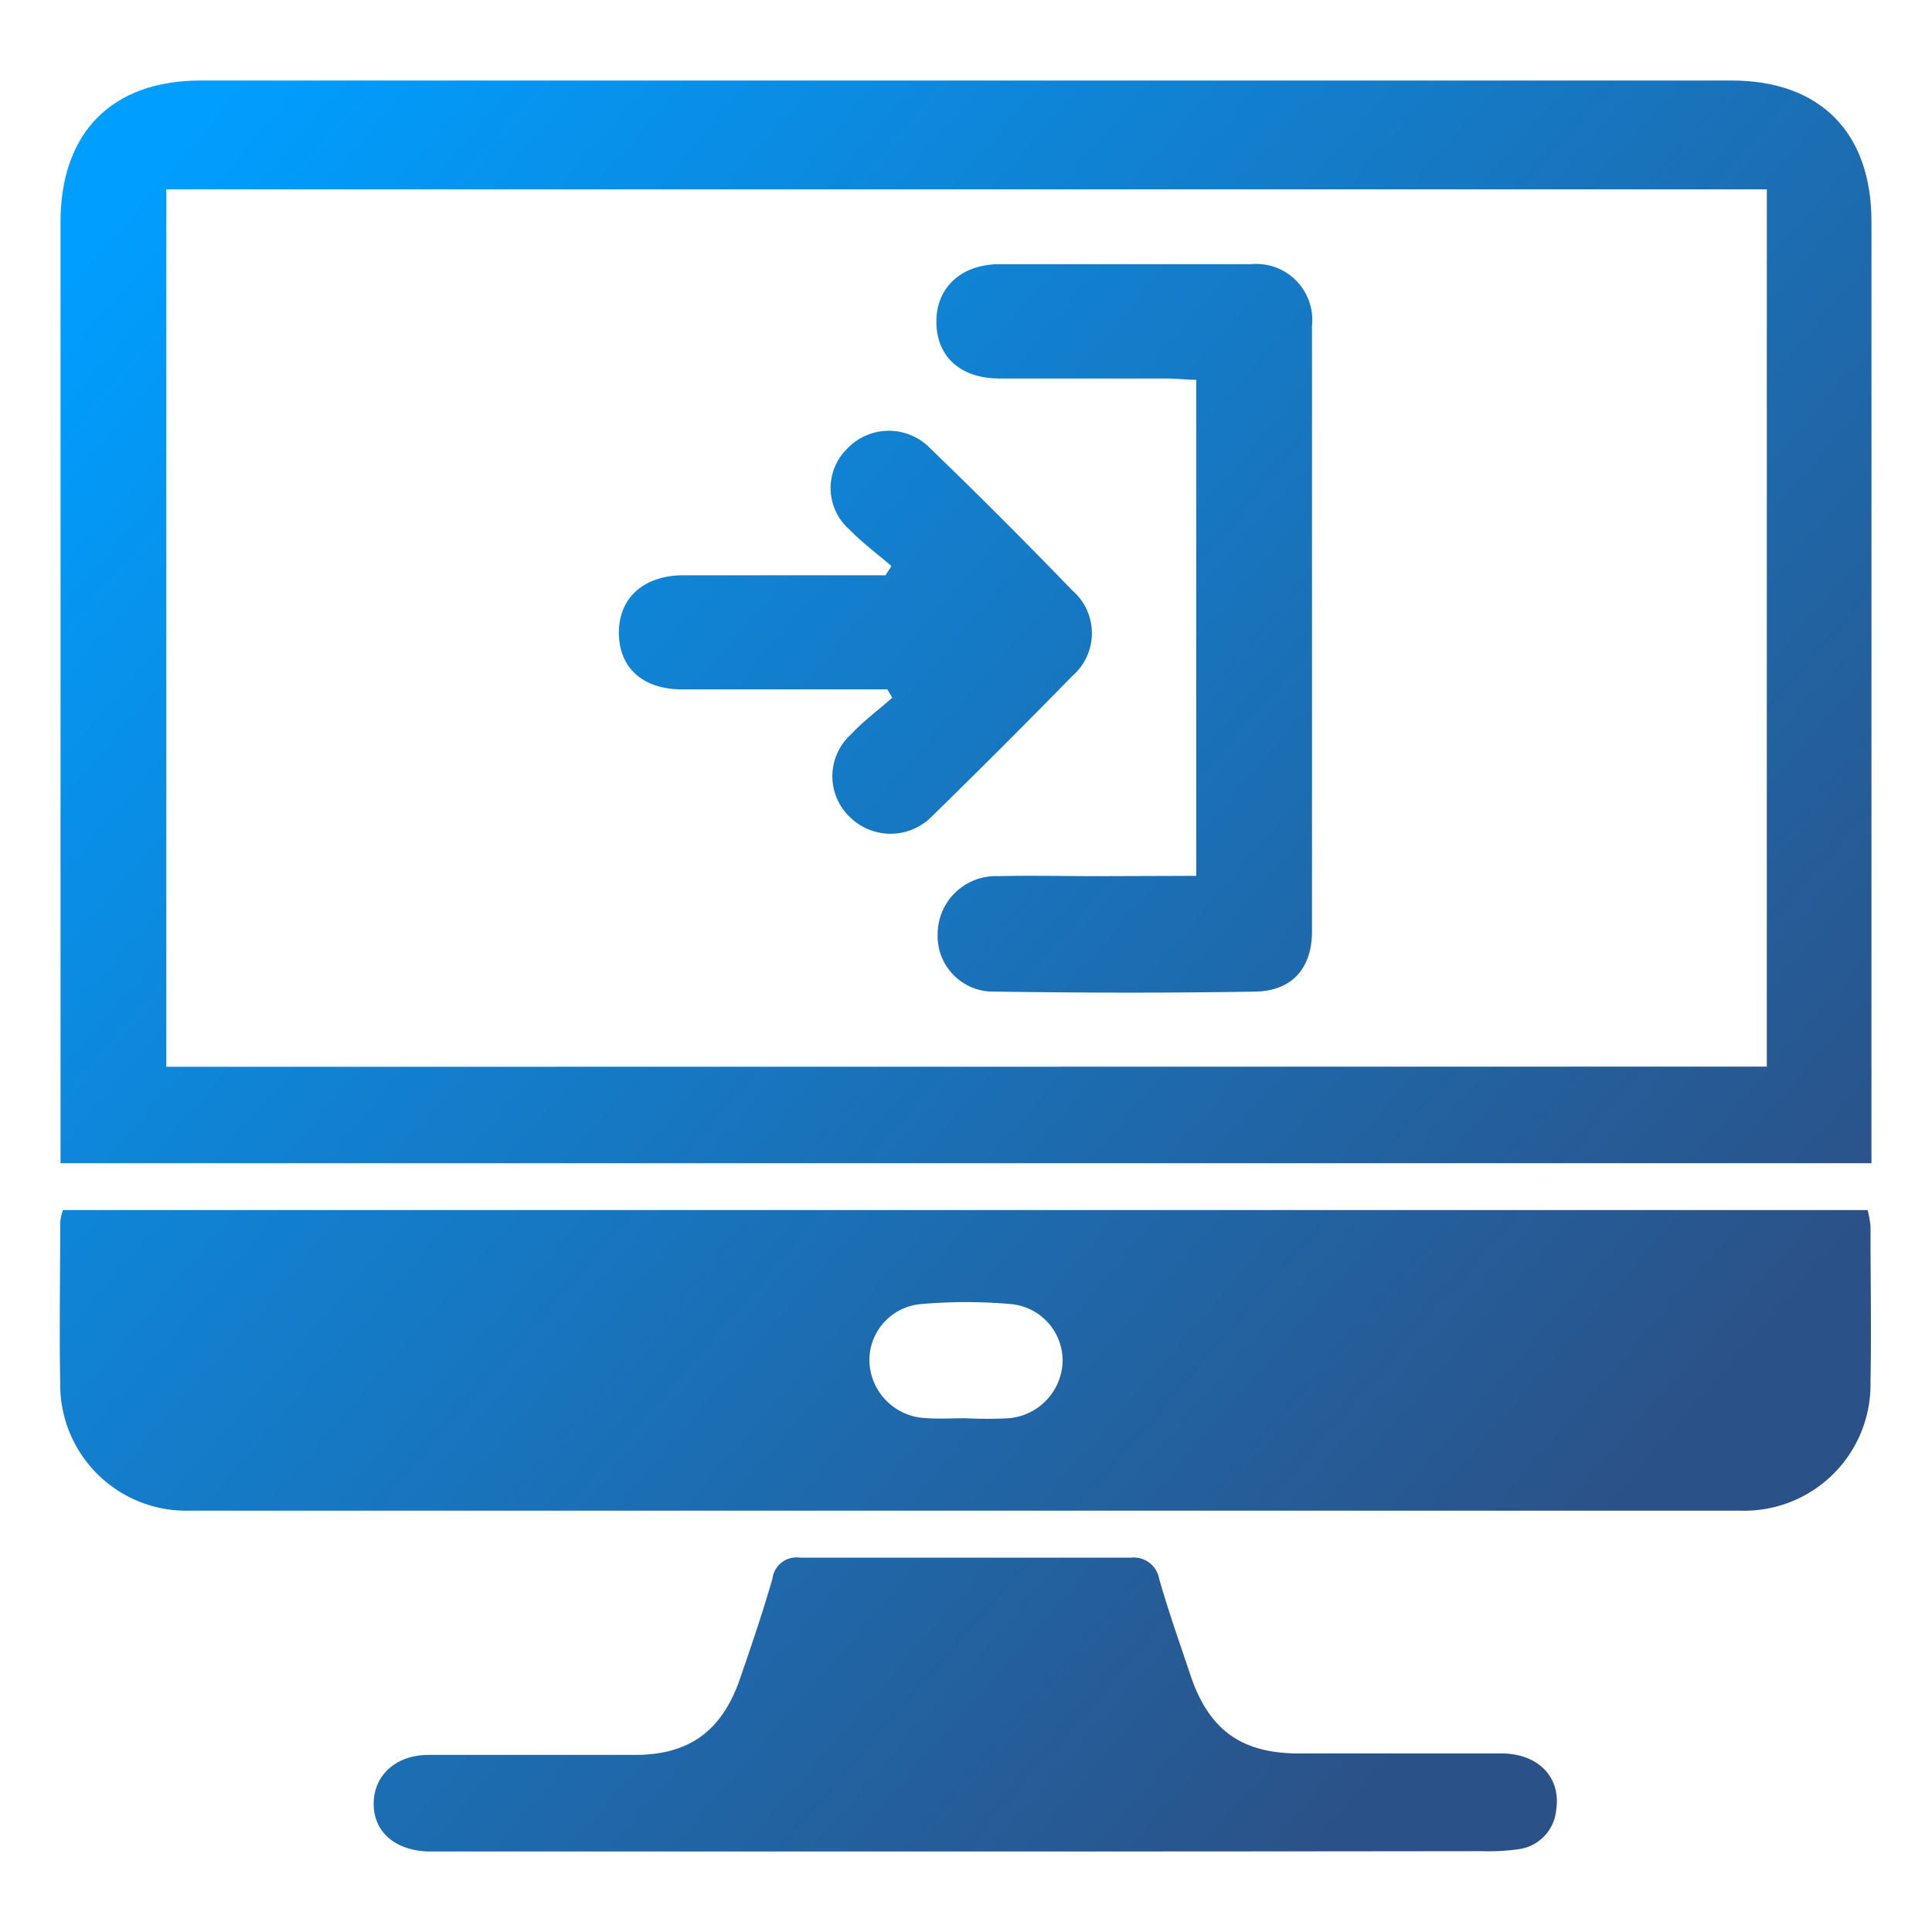 <svg id="Layer_1" data-name="Layer 1" xmlns="http://www.w3.org/2000/svg" xmlns:xlink="http://www.w3.org/1999/xlink" viewBox="0 0 120 120"><defs><style>.cls-1{fill:url(#linear-gradient);}.cls-2{fill:url(#linear-gradient-2);}.cls-3{fill:url(#linear-gradient-3);}.cls-4{fill:url(#linear-gradient-4);}.cls-5{fill:url(#linear-gradient-5);}</style><linearGradient id="linear-gradient" x1="16.29" y1="2.82" x2="109.23" y2="83.5" gradientUnits="userSpaceOnUse"><stop offset="0" stop-color="#009eff"/><stop offset="0.37" stop-color="#1181d1"/><stop offset="1" stop-color="#2b5288"/></linearGradient><linearGradient id="linear-gradient-2" x1="-4.33" y1="26.57" x2="88.61" y2="107.25" xlink:href="#linear-gradient"/><linearGradient id="linear-gradient-3" x1="-18.96" y1="43.43" x2="73.97" y2="124.11" xlink:href="#linear-gradient"/><linearGradient id="linear-gradient-4" x1="21.42" y1="-3.09" x2="114.35" y2="77.59" xlink:href="#linear-gradient"/><linearGradient id="linear-gradient-5" x1="14.34" y1="5.06" x2="107.28" y2="85.74" xlink:href="#linear-gradient"/></defs><path class="cls-1" d="M116.24,72.25H3.76V70.37q0-28.29,0-56.6C3.77,8.25,6.93,5,12.47,5h95.07c5.53,0,8.7,3.24,8.7,8.76q0,28.31,0,56.6Zm-6.5-6V11.76H10.33v54.5Z"/><path class="cls-2" d="M3.91,75.16H116a6.09,6.09,0,0,1,.18,1c0,3.22.06,6.45,0,9.67a7.84,7.84,0,0,1-8.07,8q-48.15,0-96.3,0a7.83,7.83,0,0,1-8.07-7.93c-.06-3.34,0-6.68,0-10A3.86,3.86,0,0,1,3.91,75.16ZM60,88.09h0a25.64,25.64,0,0,0,2.63,0A3.65,3.65,0,0,0,66,84.6,3.53,3.53,0,0,0,62.81,81a31.85,31.85,0,0,0-5.61,0A3.5,3.5,0,0,0,54,84.57a3.65,3.65,0,0,0,3.49,3.51C58.33,88.14,59.16,88.09,60,88.09Z"/><path class="cls-3" d="M59.93,115H28.14c-.53,0-1.06,0-1.58,0-2.09-.09-3.37-1.27-3.35-3s1.37-3,3.42-3c2.58,0,5.15,0,7.73,0,1.7,0,3.39,0,5.09,0,3.39,0,5.42-1.52,6.53-4.78.69-2,1.4-4.09,2-6.17a1.5,1.5,0,0,1,1.71-1.3c6.85,0,13.7,0,20.55,0A1.6,1.6,0,0,1,72,98.07c.57,2,1.28,4,1.95,6,1.13,3.36,3.14,4.82,6.65,4.84,4.22,0,8.43,0,12.65,0,2.31,0,3.71,1.5,3.41,3.48a2.7,2.7,0,0,1-2.36,2.47,13.19,13.19,0,0,1-2.27.12Q76,115,59.93,115Z"/><path class="cls-4" d="M74.3,54.4V23.59c-.61,0-1.23-.08-1.84-.08-3.46,0-6.91,0-10.37,0-2.44,0-3.92-1.37-3.93-3.51s1.54-3.58,3.9-3.59q7.81,0,15.63,0a3.48,3.48,0,0,1,3.8,3.83q0,18.81,0,37.61c0,2.29-1.24,3.7-3.52,3.74-5.38.09-10.77.08-16.16,0A3.45,3.45,0,0,1,58.24,58,3.61,3.61,0,0,1,62,54.42c2.05-.05,4.1,0,6.15,0Z"/><path class="cls-5" d="M55.37,35.16c-.87-.75-1.8-1.44-2.6-2.26a3.42,3.42,0,0,1-.18-5,3.57,3.57,0,0,1,5.19-.05c3,2.89,5.93,5.83,8.82,8.82a3.51,3.51,0,0,1,0,5.32q-4.29,4.39-8.69,8.69a3.6,3.6,0,0,1-5.07.12,3.5,3.5,0,0,1,0-5.17c.78-.84,1.72-1.53,2.58-2.29l-.3-.52H47.65c-1.76,0-3.51,0-5.27,0-2.45,0-3.92-1.33-3.94-3.49s1.51-3.59,4-3.6c3.63,0,7.26,0,10.89,0H55Z"/></svg>